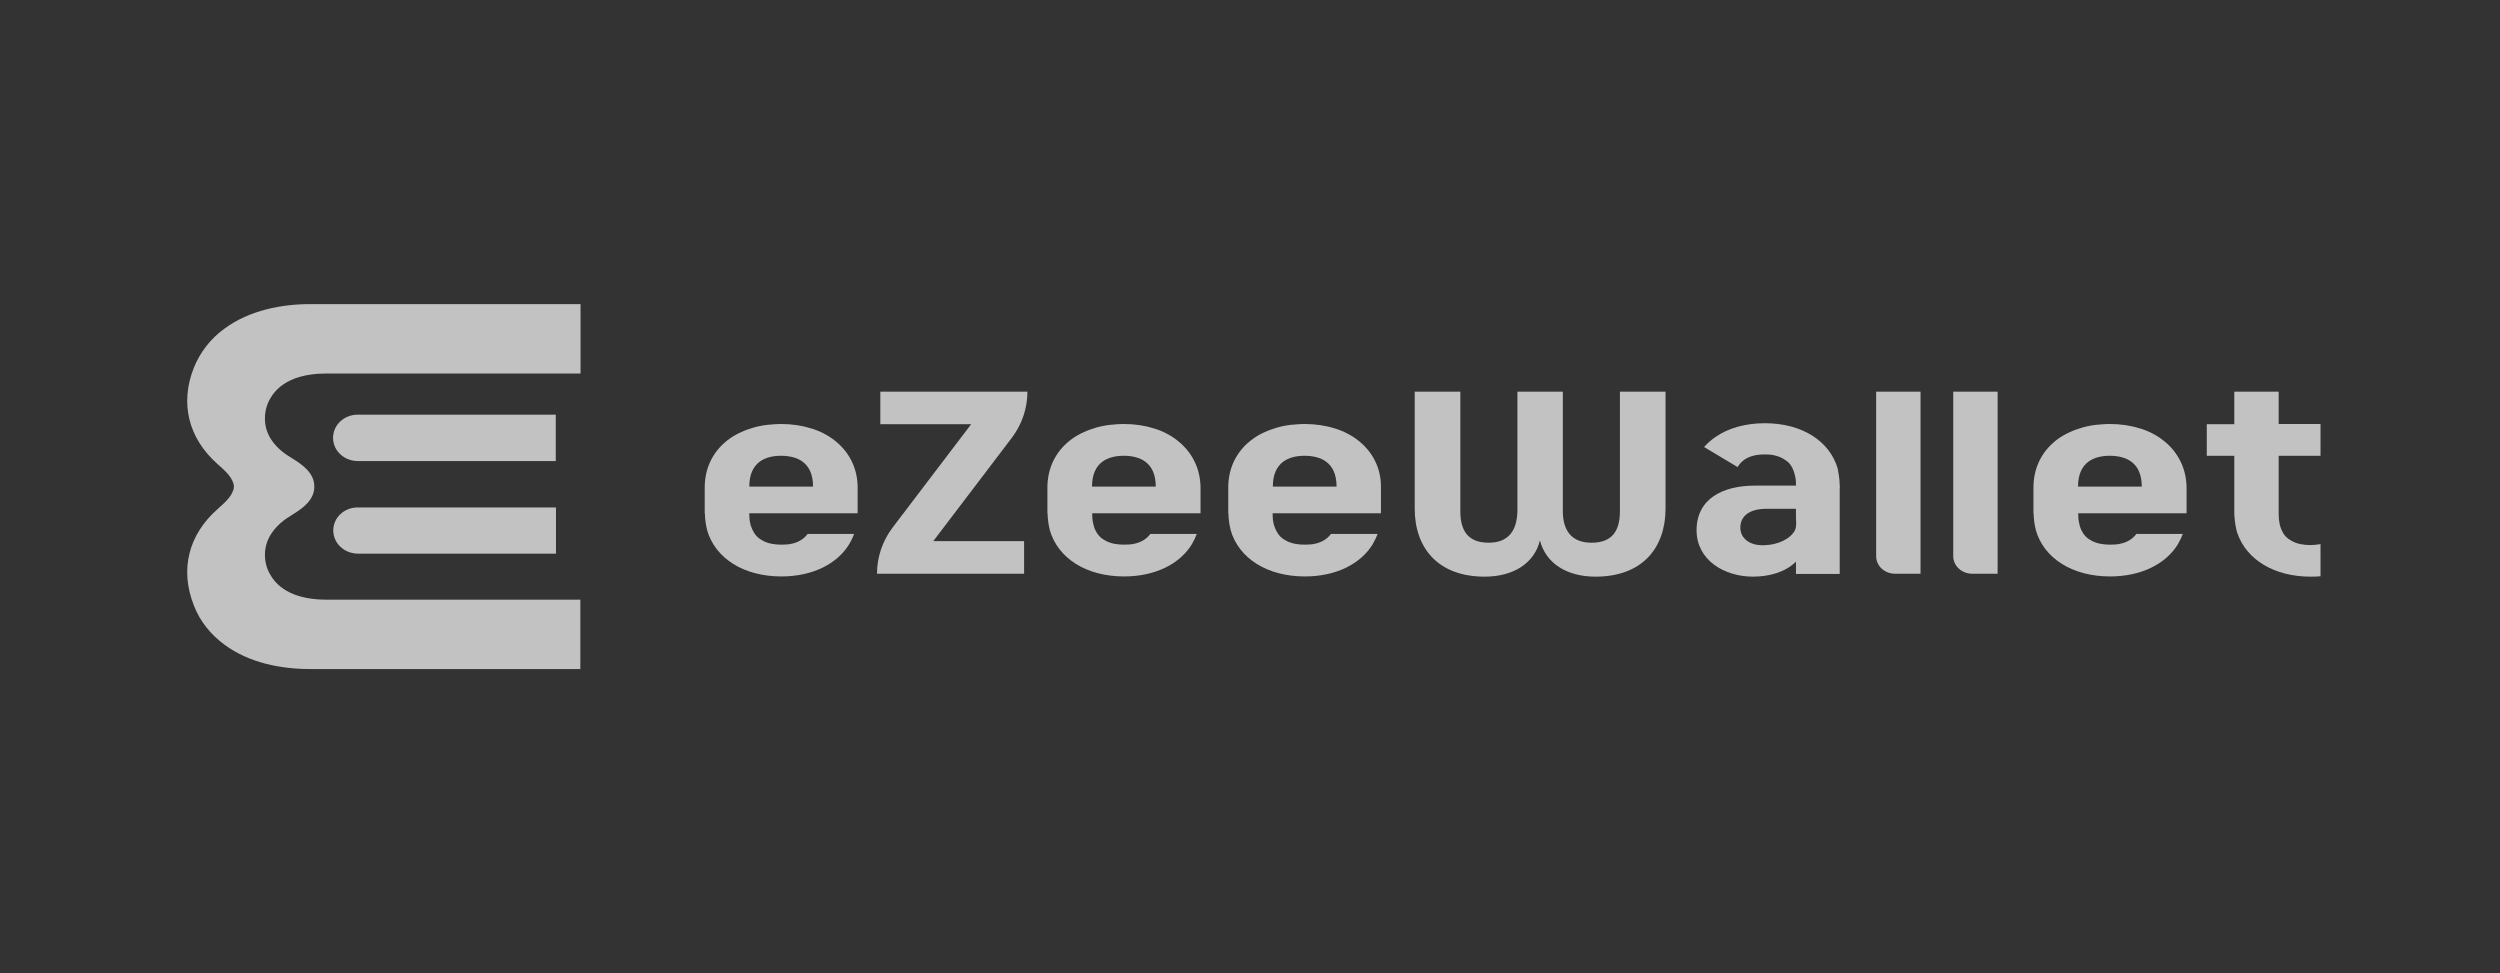 <svg width="149" height="58" viewBox="0 0 149 58" fill="none" xmlns="http://www.w3.org/2000/svg">
<rect x="0" y="0" width="149" height="58" fill="#333333" stroke="none"/>
<g opacity="0.7" clip-path="url(#clip0_3279_5959)">
<path d="M95.094 34.368C93.393 34.368 92.139 33.589 91.779 32.207C91.444 33.589 90.177 34.368 88.489 34.368C85.695 34.368 84.317 32.648 84.317 30.313V23.342H87.036V30.464C87.036 31.591 87.458 32.346 88.725 32.346C89.929 32.346 90.413 31.591 90.438 30.464V23.342H93.145V30.464C93.145 31.591 93.641 32.346 94.858 32.346C96.125 32.346 96.547 31.591 96.547 30.464V23.342H99.266V30.313C99.266 32.648 97.888 34.368 95.094 34.368Z" fill="white"/>
<path d="M60.303 26.095C60.912 25.294 61.234 24.329 61.234 23.342H52.468V25.282H57.882L53.201 31.44C52.593 32.242 52.27 33.206 52.27 34.194H61.036V32.253H55.622L60.303 26.095Z" fill="white"/>
<path d="M135.808 27.164V29.953C135.808 30.174 135.808 30.394 135.808 30.615C135.808 31.056 135.882 31.44 136.056 31.73L136.068 31.765C136.131 31.858 136.193 31.951 136.28 32.021C136.329 32.067 136.379 32.114 136.441 32.149C136.466 32.172 136.503 32.184 136.54 32.207L136.553 32.218L136.59 32.242C136.925 32.428 137.323 32.486 137.707 32.486C137.906 32.486 138.105 32.462 138.303 32.428V34.345C138.105 34.368 137.906 34.368 137.707 34.368C135.559 34.368 133.896 33.369 133.349 31.777L133.337 31.754C133.25 31.452 133.2 31.138 133.175 30.801C133.175 30.743 133.163 30.673 133.163 30.615V30.603C133.163 30.534 133.163 30.464 133.163 30.394C133.163 29.651 133.163 27.164 133.163 27.164H131.524V25.282H133.163V23.342H135.808V25.27H138.303V27.164H135.808Z" fill="white"/>
<path d="M65.084 29C65.084 27.524 66.064 27.164 66.971 27.164C67.902 27.164 68.883 27.524 68.883 29H65.084ZM70.398 26.444C70.348 26.398 70.298 26.351 70.236 26.305C69.988 26.095 69.703 25.921 69.392 25.77C69.243 25.7 69.094 25.642 68.933 25.584C68.883 25.573 68.833 25.549 68.784 25.538C68.237 25.363 67.629 25.27 66.971 25.27C66.797 25.27 66.623 25.282 66.462 25.294C66.362 25.305 66.275 25.317 66.176 25.317C65.804 25.363 65.456 25.433 65.133 25.549C65.009 25.584 64.897 25.631 64.773 25.677C64.661 25.724 64.55 25.782 64.438 25.828C64.115 25.991 63.817 26.188 63.569 26.421C62.849 27.071 62.426 27.978 62.426 29.058V29.813V30.569C62.426 30.603 62.439 30.627 62.439 30.662C62.451 30.975 62.489 31.277 62.563 31.556V31.579C63.047 33.287 64.761 34.356 66.996 34.356C68.833 34.356 70.323 33.624 71.056 32.404V32.393C71.168 32.207 71.254 32.021 71.329 31.823H68.56C68.337 32.126 68.014 32.311 67.666 32.393C67.455 32.451 67.219 32.462 66.996 32.462C66.611 32.462 66.201 32.404 65.878 32.218L65.841 32.195C65.568 32.056 65.382 31.823 65.257 31.544C65.233 31.475 65.195 31.393 65.183 31.324C65.17 31.277 65.158 31.219 65.146 31.161C65.108 31.01 65.096 30.824 65.096 30.638V30.592H71.552V30.569V29.813V29.058C71.54 28.001 71.118 27.106 70.398 26.444Z" fill="white"/>
<path d="M107.039 31.382C107.026 31.498 106.989 31.603 106.927 31.696C106.679 32.079 106.033 32.497 105.027 32.497C104.332 32.497 103.724 32.126 103.724 31.44C103.724 30.755 104.282 30.325 105.263 30.325H107.039V30.882C107.051 31.045 107.064 31.208 107.039 31.382ZM109.646 28.93C109.646 28.791 109.634 28.663 109.621 28.524C109.609 28.431 109.597 28.338 109.584 28.245C109.572 28.198 109.559 28.152 109.559 28.105C109.559 28.059 109.534 28.013 109.534 27.978V27.954C109.063 26.281 107.386 25.224 105.189 25.224C104.022 25.224 103.003 25.515 102.234 26.049C101.985 26.223 101.762 26.421 101.563 26.642L103.562 27.838C103.786 27.455 104.133 27.246 104.531 27.153C104.58 27.141 104.642 27.13 104.692 27.118C104.853 27.095 105.015 27.083 105.189 27.083C105.375 27.083 105.574 27.095 105.76 27.141C105.81 27.153 105.847 27.164 105.896 27.176C106.033 27.211 106.157 27.269 106.281 27.339L106.319 27.362L106.331 27.374C106.356 27.385 106.381 27.408 106.406 27.42C106.579 27.525 106.704 27.664 106.79 27.827C106.815 27.861 106.828 27.885 106.84 27.92C106.853 27.954 106.865 27.978 106.877 28.013C106.902 28.082 106.939 28.152 106.952 28.233C106.964 28.28 106.977 28.338 106.989 28.384C107.002 28.419 107.002 28.466 107.014 28.501V28.512C107.026 28.593 107.039 28.663 107.039 28.756C107.039 28.803 107.039 28.849 107.039 28.896V28.942H104.593C102.705 28.942 101.116 29.709 101.116 31.603C101.116 33.392 102.78 34.368 104.481 34.368C105.412 34.368 106.406 34.112 107.039 33.473V34.205H109.646V29.081C109.659 29.023 109.659 28.977 109.646 28.93Z" fill="white"/>
<path d="M44.658 29C44.658 27.524 45.639 27.164 46.546 27.164C47.477 27.164 48.458 27.524 48.458 29H44.658ZM49.973 26.444C49.923 26.398 49.873 26.351 49.811 26.305C49.563 26.095 49.277 25.921 48.967 25.77C48.818 25.7 48.669 25.642 48.508 25.584C48.458 25.573 48.408 25.549 48.359 25.538C47.812 25.363 47.204 25.27 46.546 25.27C46.372 25.27 46.198 25.282 46.037 25.294C45.937 25.305 45.85 25.317 45.751 25.317C45.379 25.363 45.031 25.433 44.708 25.549C44.584 25.584 44.472 25.631 44.348 25.677C44.236 25.724 44.124 25.782 44.013 25.828C43.69 25.991 43.392 26.188 43.144 26.421C42.423 27.071 42.001 27.978 42.001 29.058V29.813V30.569C42.001 30.603 42.014 30.627 42.014 30.662C42.026 30.975 42.063 31.277 42.138 31.556V31.579C42.622 33.287 44.336 34.356 46.571 34.356C48.408 34.356 49.898 33.624 50.631 32.404V32.393C50.656 32.346 50.693 32.288 50.718 32.242C50.792 32.102 50.854 31.963 50.904 31.823H48.135C47.912 32.126 47.589 32.311 47.241 32.393C47.03 32.451 46.794 32.462 46.571 32.462C46.186 32.462 45.776 32.404 45.453 32.218L45.416 32.195C45.143 32.056 44.956 31.823 44.832 31.544C44.807 31.475 44.77 31.393 44.745 31.324C44.733 31.277 44.721 31.219 44.708 31.161C44.671 31.01 44.658 30.824 44.658 30.638V30.592H51.115V30.569V29.813V29.058C51.115 28.001 50.693 27.106 49.973 26.444Z" fill="white"/>
<path d="M75.861 29C75.861 27.524 76.842 27.164 77.748 27.164C78.68 27.164 79.66 27.524 79.66 29H75.861ZM81.175 26.444C81.126 26.398 81.076 26.351 81.014 26.305C80.766 26.095 80.48 25.921 80.169 25.77C80.02 25.7 79.871 25.642 79.71 25.584C79.66 25.573 79.611 25.549 79.561 25.538C79.015 25.363 78.406 25.27 77.748 25.27C77.575 25.27 77.401 25.282 77.239 25.294C77.14 25.305 77.053 25.317 76.954 25.317C76.581 25.363 76.234 25.433 75.911 25.549C75.787 25.584 75.675 25.631 75.551 25.677C75.439 25.724 75.327 25.782 75.215 25.828C74.892 25.991 74.607 26.188 74.346 26.421C73.626 27.071 73.204 27.978 73.204 29.058V29.813V30.569C73.204 30.603 73.216 30.627 73.216 30.662C73.229 30.975 73.266 31.277 73.341 31.556V31.579C73.825 33.287 75.538 34.356 77.773 34.356C79.611 34.356 81.101 33.624 81.833 32.404V32.393C81.945 32.207 82.032 32.021 82.106 31.823H79.325C79.102 32.126 78.779 32.311 78.431 32.393C78.22 32.451 77.984 32.462 77.761 32.462C77.376 32.462 76.966 32.404 76.643 32.218L76.606 32.195C76.333 32.056 76.147 31.823 76.022 31.544C75.998 31.475 75.96 31.393 75.936 31.324C75.923 31.277 75.911 31.219 75.898 31.161C75.861 31.01 75.849 30.824 75.849 30.638V30.592H82.305V30.569V29.813V29.058C82.318 28.001 81.895 27.106 81.175 26.444Z" fill="white"/>
<path d="M123.851 29C123.851 27.524 124.832 27.164 125.738 27.164C126.669 27.164 127.65 27.524 127.65 29H123.851ZM129.165 26.444C129.115 26.398 129.066 26.351 129.003 26.305C128.755 26.095 128.47 25.921 128.159 25.77C128.01 25.7 127.861 25.642 127.7 25.584C127.65 25.573 127.6 25.549 127.551 25.538C127.004 25.363 126.396 25.27 125.738 25.27C125.564 25.27 125.39 25.282 125.229 25.294C125.13 25.305 125.043 25.317 124.943 25.317C124.571 25.363 124.223 25.433 123.9 25.549C123.776 25.584 123.664 25.631 123.54 25.677C123.428 25.724 123.317 25.782 123.205 25.828C122.882 25.991 122.584 26.188 122.336 26.421C121.616 27.071 121.194 27.978 121.194 29.058V29.813V30.569C121.194 30.603 121.206 30.627 121.206 30.662C121.218 30.975 121.256 31.277 121.33 31.556V31.579C121.814 33.287 123.528 34.356 125.763 34.356C127.6 34.356 129.09 33.624 129.823 32.404V32.393C129.935 32.207 130.022 32.021 130.096 31.823H127.327C127.104 32.126 126.781 32.311 126.433 32.393C126.222 32.451 125.986 32.462 125.763 32.462C125.378 32.462 124.968 32.404 124.645 32.218L124.608 32.195C124.335 32.056 124.149 31.823 124.024 31.544C124 31.475 123.962 31.393 123.95 31.324C123.938 31.277 123.925 31.219 123.913 31.161C123.875 31.01 123.863 30.824 123.863 30.638V30.592H130.32V30.569V29.813V29.058C130.307 28.001 129.885 27.106 129.165 26.444Z" fill="white"/>
<path d="M112.949 34.194H114.464V23.342H111.819V33.148C111.819 33.729 112.316 34.194 112.949 34.194Z" fill="white"/>
<path d="M117.543 34.194H119.058V23.342H116.413V33.148C116.413 33.729 116.922 34.194 117.543 34.194Z" fill="white"/>
<path d="M19.863 31.614C19.863 32.381 20.521 32.997 21.34 32.997H33.136V30.243H21.34C20.521 30.232 19.863 30.848 19.863 31.614Z" fill="white"/>
<path d="M33.124 24.713H21.328C20.508 24.713 19.85 25.329 19.85 26.096C19.85 26.862 20.508 27.478 21.328 27.478H33.124V24.713Z" fill="white"/>
<path d="M16.101 23.76C15.889 24.12 15.79 24.527 15.79 24.933C15.778 25.979 16.473 26.769 17.392 27.303C18.075 27.722 18.733 28.21 18.733 29C18.733 29.79 18.075 30.278 17.392 30.696C16.485 31.23 15.79 32.021 15.79 33.066C15.79 33.473 15.889 33.88 16.101 34.24C16.759 35.402 18.137 35.739 19.441 35.739H34.589V39.875H19.205C18.994 39.875 18.782 39.875 18.559 39.875C16.746 39.886 14.846 39.503 13.394 38.434C12.562 37.83 11.916 37.028 11.556 36.087C10.712 33.961 11.221 31.881 12.972 30.336C13.145 30.173 13.332 30.022 13.493 29.848C13.667 29.662 13.828 29.453 13.903 29.209C13.928 29.139 13.94 29.093 13.94 29C13.94 28.907 13.928 28.86 13.903 28.791C13.828 28.547 13.667 28.337 13.493 28.152C13.332 27.977 13.145 27.826 12.972 27.664C11.221 26.118 10.712 24.027 11.556 21.912C11.929 20.983 12.562 20.17 13.406 19.566C14.859 18.508 16.759 18.113 18.571 18.125C18.782 18.125 18.994 18.125 19.217 18.125H34.601V22.261H19.453C18.137 22.261 16.759 22.598 16.101 23.76Z" fill="white"/>
</g>
<defs>
<clipPath id="clip0_3279_5959">
<rect width="127.145" height="21.75" fill="white" transform="translate(11.159 18.125)"/>
</clipPath>
</defs>
</svg>
